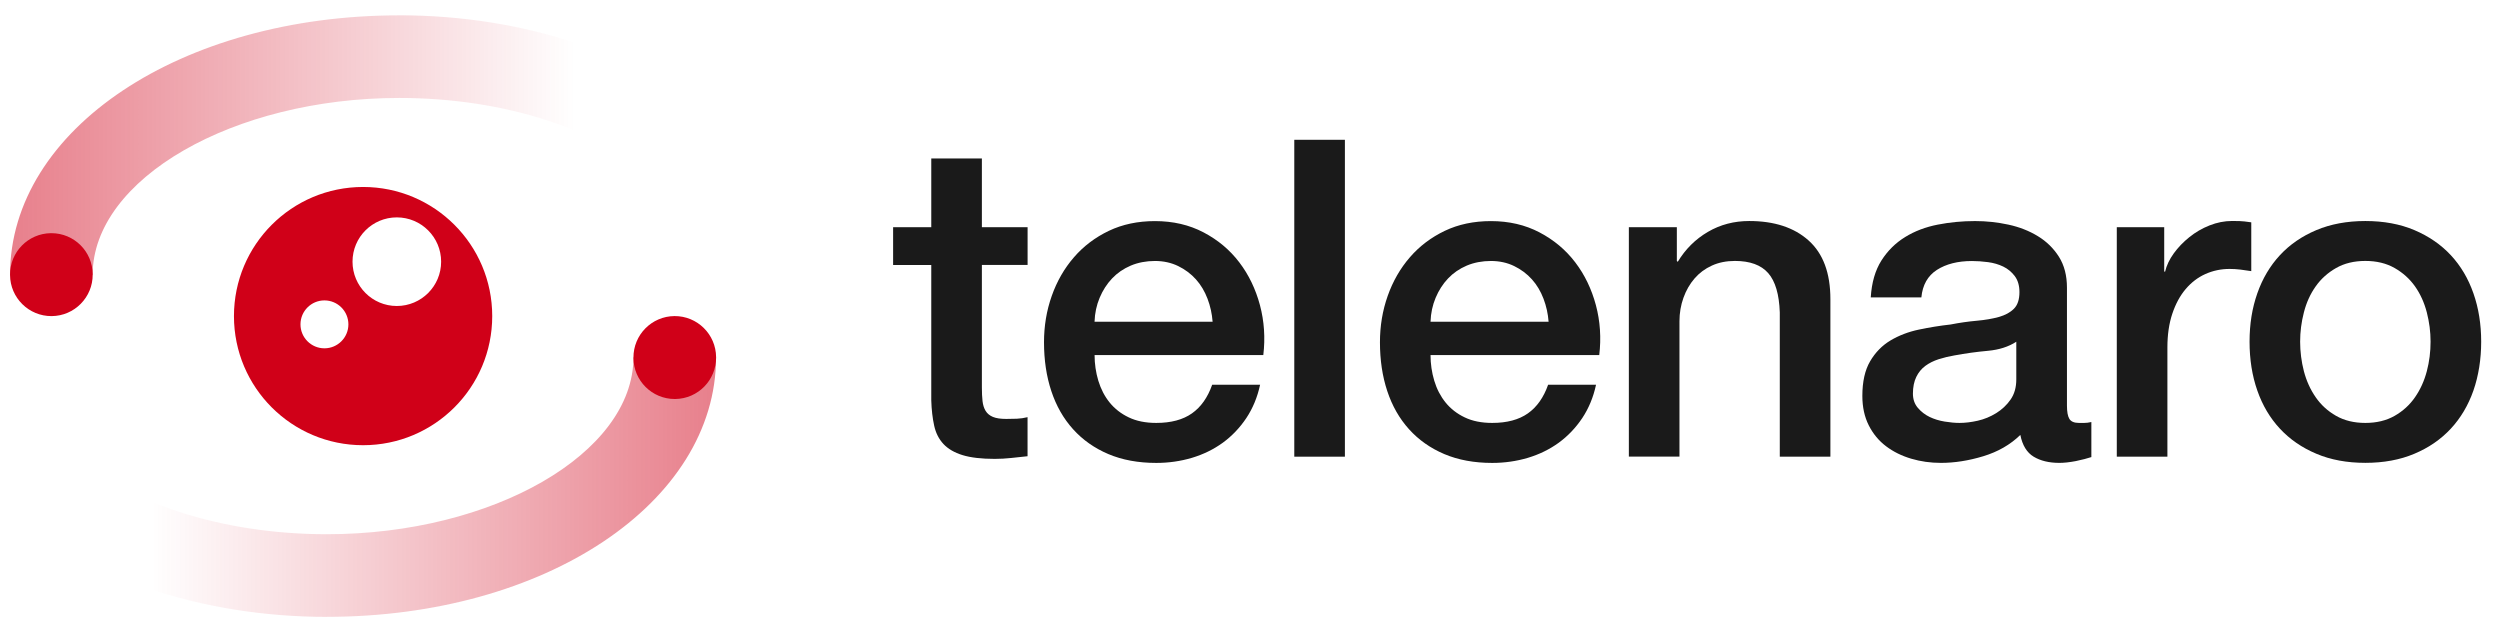 <?xml version="1.0" encoding="UTF-8"?><svg id="uuid-373b6858-f7ea-4820-b4f0-d78782da5479" xmlns="http://www.w3.org/2000/svg" xmlns:xlink="http://www.w3.org/1999/xlink" viewBox="0 0 612.52 155.38"><defs><linearGradient id="uuid-3dbcb819-7f85-4a4f-9f43-8a7e5b46c99b" x1="2.47" y1="119.36" x2="175.45" y2="119.36" gradientUnits="userSpaceOnUse"><stop offset=".2" stop-color="#d00018" stop-opacity="0"/><stop offset="1" stop-color="#d00018"/></linearGradient><linearGradient id="uuid-9d94671c-a6cc-482b-967f-9e52dbc8368e" x1="741.58" y1="3357.04" x2="914.55" y2="3357.04" gradientTransform="translate(917.01 3392.58) rotate(-180)" xlink:href="#uuid-3dbcb819-7f85-4a4f-9f43-8a7e5b46c99b"/></defs><path d="M88.96,45.81c-17.48,0-31.64,14.16-31.64,31.64s14.16,31.63,31.64,31.63,31.64-14.16,31.64-31.63h0c0-17.48-14.17-31.64-31.64-31.64ZM79.49,85.34c-3.24,0-5.87-2.63-5.87-5.87s2.63-5.87,5.87-5.87c1.62,0,3.09.66,4.15,1.72,1.06,1.06,1.72,2.53,1.72,4.15,0,3.24-2.63,5.87-5.87,5.87ZM108.08,64.12c0,5.99-4.86,10.85-10.86,10.85s-10.85-4.86-10.85-10.86,4.86-10.85,10.85-10.85,10.86,4.86,10.86,10.85h0Z" style="fill:#d00018;"/><path d="M80.06,151.14c-30.86,0-59.86-9.82-77.59-26.27l13.77-14.84c14.08,13.07,37.93,20.86,63.82,20.86,40.73,0,75.14-19.84,75.14-43.33h20.24c0,35.65-41.9,63.57-95.38,63.57h0Z" style="fill:url(#uuid-3dbcb819-7f85-4a4f-9f43-8a7e5b46c99b); opacity:.5;"/><path id="uuid-f497dd3c-91f9-4cf0-834f-cc6f2405ce9c" d="M165.32,97.76h0c-5.57,0-10.09-4.49-10.12-10.06v-.07c-.03-5.59,4.47-10.15,10.06-10.19h0c5.59-.03,10.15,4.47,10.19,10.06v.07c.03,5.57-4.43,10.11-9.99,10.19h-.13Z" style="fill:#d00018;"/><path d="M97.84,3.75c30.86,0,59.86,9.82,77.59,26.27l-13.77,14.84c-14.08-13.07-37.93-20.86-63.82-20.86-40.73,0-75.14,19.84-75.14,43.33H2.46c0-35.65,41.9-63.57,95.38-63.57h0Z" style="fill:url(#uuid-9d94671c-a6cc-482b-967f-9e52dbc8368e); opacity:.5;"/><path id="uuid-3dd460f7-8e07-4cb6-a0b9-6aa7fad20961" d="M12.59,57.13h0c5.57,0,10.09,4.49,10.12,10.06v.07c.03,5.59-4.47,10.15-10.06,10.19h0c-5.59.03-10.15-4.47-10.19-10.06v-.07c-.03-5.57,4.43-10.11,9.99-10.19h.13Z" style="fill:#d00018;"/><path d="M218.82,55.67h9.35v-16.85h12.4v16.85h11.2v9.24h-11.2v30.01c0,1.31.05,2.43.16,3.37.11.94.36,1.74.76,2.39.4.65,1,1.14,1.79,1.47.8.33,1.88.49,3.26.49.87,0,1.74-.02,2.61-.05.87-.04,1.74-.16,2.61-.38v9.57c-1.38.14-2.72.29-4.02.43-1.3.14-2.65.22-4.02.22-3.26,0-5.89-.31-7.88-.92-1.99-.61-3.55-1.52-4.68-2.72-1.12-1.2-1.89-2.7-2.28-4.51-.4-1.81-.64-3.88-.71-6.2v-33.16h-9.35v-9.24Z" style="fill:#1a1a1a;"/><path d="M268.18,86.98c0,2.17.31,4.28.92,6.31.62,2.03,1.54,3.81,2.77,5.33,1.23,1.52,2.79,2.74,4.68,3.64,1.88.91,4.13,1.36,6.74,1.36,3.62,0,6.54-.78,8.75-2.34,2.21-1.56,3.86-3.9,4.95-7.01h11.74c-.65,3.04-1.78,5.76-3.37,8.16-1.6,2.39-3.52,4.4-5.76,6.04-2.25,1.63-4.77,2.86-7.56,3.7-2.79.83-5.71,1.25-8.75,1.25-4.42,0-8.34-.73-11.74-2.17-3.41-1.45-6.29-3.48-8.64-6.09-2.36-2.61-4.13-5.73-5.33-9.35-1.2-3.62-1.79-7.61-1.79-11.96,0-3.99.63-7.77,1.9-11.36,1.27-3.59,3.08-6.74,5.44-9.46,2.35-2.72,5.2-4.87,8.54-6.47,3.33-1.59,7.1-2.39,11.31-2.39,4.42,0,8.39.92,11.91,2.77,3.52,1.85,6.43,4.29,8.75,7.34,2.32,3.04,4,6.54,5.06,10.49,1.05,3.95,1.32,8.03.82,12.23h-41.32ZM297.1,78.83c-.15-1.96-.56-3.84-1.25-5.65-.69-1.81-1.63-3.39-2.83-4.73-1.2-1.34-2.65-2.43-4.35-3.26-1.7-.83-3.61-1.25-5.71-1.25s-4.15.38-5.93,1.14c-1.78.76-3.3,1.81-4.57,3.15-1.27,1.34-2.28,2.92-3.04,4.73-.76,1.81-1.18,3.77-1.25,5.87h28.92Z" style="fill:#1a1a1a;"/><path d="M317.11,34.25h12.4v77.64h-12.4V34.25Z" style="fill:#1a1a1a;"/><path d="M350.49,86.98c0,2.17.31,4.28.92,6.31.61,2.03,1.54,3.81,2.77,5.33,1.23,1.52,2.79,2.74,4.68,3.64,1.88.91,4.13,1.36,6.74,1.36,3.62,0,6.54-.78,8.75-2.34,2.21-1.56,3.86-3.9,4.95-7.01h11.74c-.65,3.04-1.78,5.76-3.37,8.16-1.6,2.39-3.52,4.4-5.76,6.04-2.25,1.63-4.77,2.86-7.56,3.7-2.79.83-5.71,1.25-8.75,1.25-4.42,0-8.34-.73-11.74-2.17-3.41-1.45-6.29-3.48-8.64-6.09-2.36-2.61-4.13-5.73-5.33-9.35-1.2-3.62-1.79-7.61-1.79-11.96,0-3.99.63-7.77,1.9-11.36,1.27-3.59,3.08-6.74,5.44-9.46,2.35-2.72,5.2-4.87,8.54-6.47,3.33-1.59,7.1-2.39,11.31-2.39,4.42,0,8.39.92,11.91,2.77,3.52,1.85,6.43,4.29,8.75,7.34,2.32,3.04,4,6.54,5.06,10.49,1.05,3.95,1.32,8.03.82,12.23h-41.32ZM379.42,78.83c-.15-1.96-.56-3.84-1.25-5.65-.69-1.81-1.63-3.39-2.83-4.73-1.2-1.34-2.65-2.43-4.35-3.26-1.7-.83-3.61-1.25-5.71-1.25s-4.15.38-5.93,1.14c-1.78.76-3.3,1.81-4.57,3.15-1.27,1.34-2.28,2.92-3.04,4.73-.76,1.81-1.18,3.77-1.25,5.87h28.92Z" style="fill:#1a1a1a;"/><path d="M399.1,55.67h11.74v8.26l.22.22c1.88-3.12,4.35-5.56,7.39-7.34,3.04-1.78,6.42-2.66,10.11-2.66,6.16,0,11.02,1.59,14.57,4.78,3.55,3.19,5.33,7.97,5.33,14.35v38.6h-12.4v-35.34c-.15-4.42-1.09-7.63-2.83-9.62-1.74-1.99-4.46-2.99-8.16-2.99-2.1,0-3.99.38-5.65,1.14-1.67.76-3.08,1.81-4.24,3.15-1.16,1.34-2.07,2.92-2.72,4.73-.65,1.81-.98,3.73-.98,5.76v33.16h-12.4v-56.22Z" style="fill:#1a1a1a;"/><path d="M506.42,99.38c0,1.52.2,2.61.6,3.26.4.65,1.18.98,2.34.98h1.3c.51,0,1.09-.07,1.74-.22v8.59c-.43.14-1,.31-1.69.49-.69.18-1.4.34-2.12.49-.73.14-1.45.25-2.17.33s-1.34.11-1.85.11c-2.54,0-4.64-.51-6.31-1.52-1.67-1.01-2.76-2.79-3.26-5.33-2.46,2.39-5.49,4.13-9.08,5.22-3.59,1.09-7.05,1.63-10.38,1.63-2.54,0-4.97-.34-7.29-1.03-2.32-.69-4.37-1.7-6.14-3.04-1.78-1.34-3.19-3.04-4.24-5.11-1.05-2.07-1.58-4.47-1.58-7.23,0-3.48.63-6.31,1.9-8.48,1.27-2.17,2.94-3.88,5-5.11,2.07-1.23,4.39-2.12,6.96-2.66,2.57-.54,5.17-.96,7.77-1.25,2.25-.44,4.39-.74,6.42-.92,2.03-.18,3.82-.49,5.38-.92,1.56-.44,2.79-1.1,3.7-2.01s1.36-2.26,1.36-4.08c0-1.59-.38-2.9-1.14-3.92-.76-1.01-1.7-1.79-2.83-2.34-1.12-.54-2.38-.91-3.75-1.09-1.38-.18-2.68-.27-3.91-.27-3.48,0-6.34.73-8.59,2.17-2.25,1.45-3.52,3.7-3.81,6.74h-12.4c.22-3.62,1.09-6.63,2.61-9.03,1.52-2.39,3.46-4.31,5.82-5.76,2.35-1.45,5.02-2.46,7.99-3.04,2.97-.58,6.02-.87,9.13-.87,2.75,0,5.47.29,8.16.87,2.68.58,5.09,1.52,7.23,2.83,2.14,1.3,3.86,2.99,5.17,5.06,1.3,2.07,1.96,4.58,1.96,7.56v28.92ZM494.02,83.72c-1.89,1.23-4.21,1.98-6.96,2.23-2.76.25-5.51.63-8.26,1.14-1.3.22-2.57.53-3.81.92-1.23.4-2.32.94-3.26,1.63-.94.69-1.69,1.6-2.23,2.72-.54,1.12-.82,2.48-.82,4.08,0,1.38.4,2.54,1.2,3.48.8.94,1.76,1.69,2.88,2.23,1.12.54,2.35.92,3.7,1.14,1.34.22,2.56.33,3.64.33,1.38,0,2.86-.18,4.46-.54,1.59-.36,3.1-.98,4.51-1.85,1.41-.87,2.59-1.97,3.53-3.32.94-1.34,1.41-2.99,1.41-4.95v-9.24Z" style="fill:#1a1a1a;"/><path d="M518.62,55.67h11.63v10.87h.22c.36-1.52,1.07-3.01,2.12-4.46,1.05-1.45,2.32-2.77,3.81-3.97,1.49-1.2,3.13-2.16,4.95-2.88,1.81-.72,3.66-1.09,5.55-1.09,1.45,0,2.45.04,2.99.11.54.07,1.1.15,1.69.22v11.96c-.87-.14-1.76-.27-2.66-.38-.91-.11-1.79-.16-2.66-.16-2.1,0-4.08.42-5.93,1.25-1.85.83-3.46,2.07-4.84,3.7-1.38,1.63-2.46,3.64-3.26,6.03-.8,2.39-1.2,5.15-1.2,8.26v26.75h-12.4v-56.22Z" style="fill:#1a1a1a;"/><path d="M579.53,113.4c-4.5,0-8.5-.74-12.01-2.23-3.52-1.48-6.49-3.53-8.92-6.14-2.43-2.61-4.28-5.73-5.54-9.35-1.27-3.62-1.9-7.61-1.9-11.96s.63-8.23,1.9-11.85c1.27-3.62,3.12-6.74,5.54-9.35s5.4-4.66,8.92-6.14c3.51-1.48,7.52-2.23,12.01-2.23s8.5.74,12.02,2.23c3.51,1.49,6.49,3.53,8.92,6.14,2.43,2.61,4.28,5.73,5.54,9.35,1.27,3.62,1.9,7.58,1.9,11.85s-.64,8.34-1.9,11.96c-1.27,3.62-3.12,6.74-5.54,9.35-2.43,2.61-5.4,4.66-8.92,6.14-3.52,1.49-7.52,2.23-12.02,2.23ZM579.53,103.62c2.75,0,5.15-.58,7.18-1.74,2.03-1.16,3.7-2.68,5-4.57,1.3-1.88,2.26-4,2.88-6.36.62-2.35.92-4.77.92-7.23s-.31-4.78-.92-7.18c-.62-2.39-1.58-4.51-2.88-6.36-1.31-1.85-2.97-3.35-5-4.51-2.03-1.16-4.42-1.74-7.18-1.74s-5.15.58-7.18,1.74c-2.03,1.16-3.7,2.66-5,4.51-1.31,1.85-2.27,3.97-2.88,6.36-.62,2.39-.92,4.78-.92,7.18s.31,4.88.92,7.23c.62,2.36,1.58,4.48,2.88,6.36,1.3,1.89,2.97,3.41,5,4.57,2.03,1.16,4.42,1.74,7.18,1.74Z" style="fill:#1a1a1a;"/></svg>